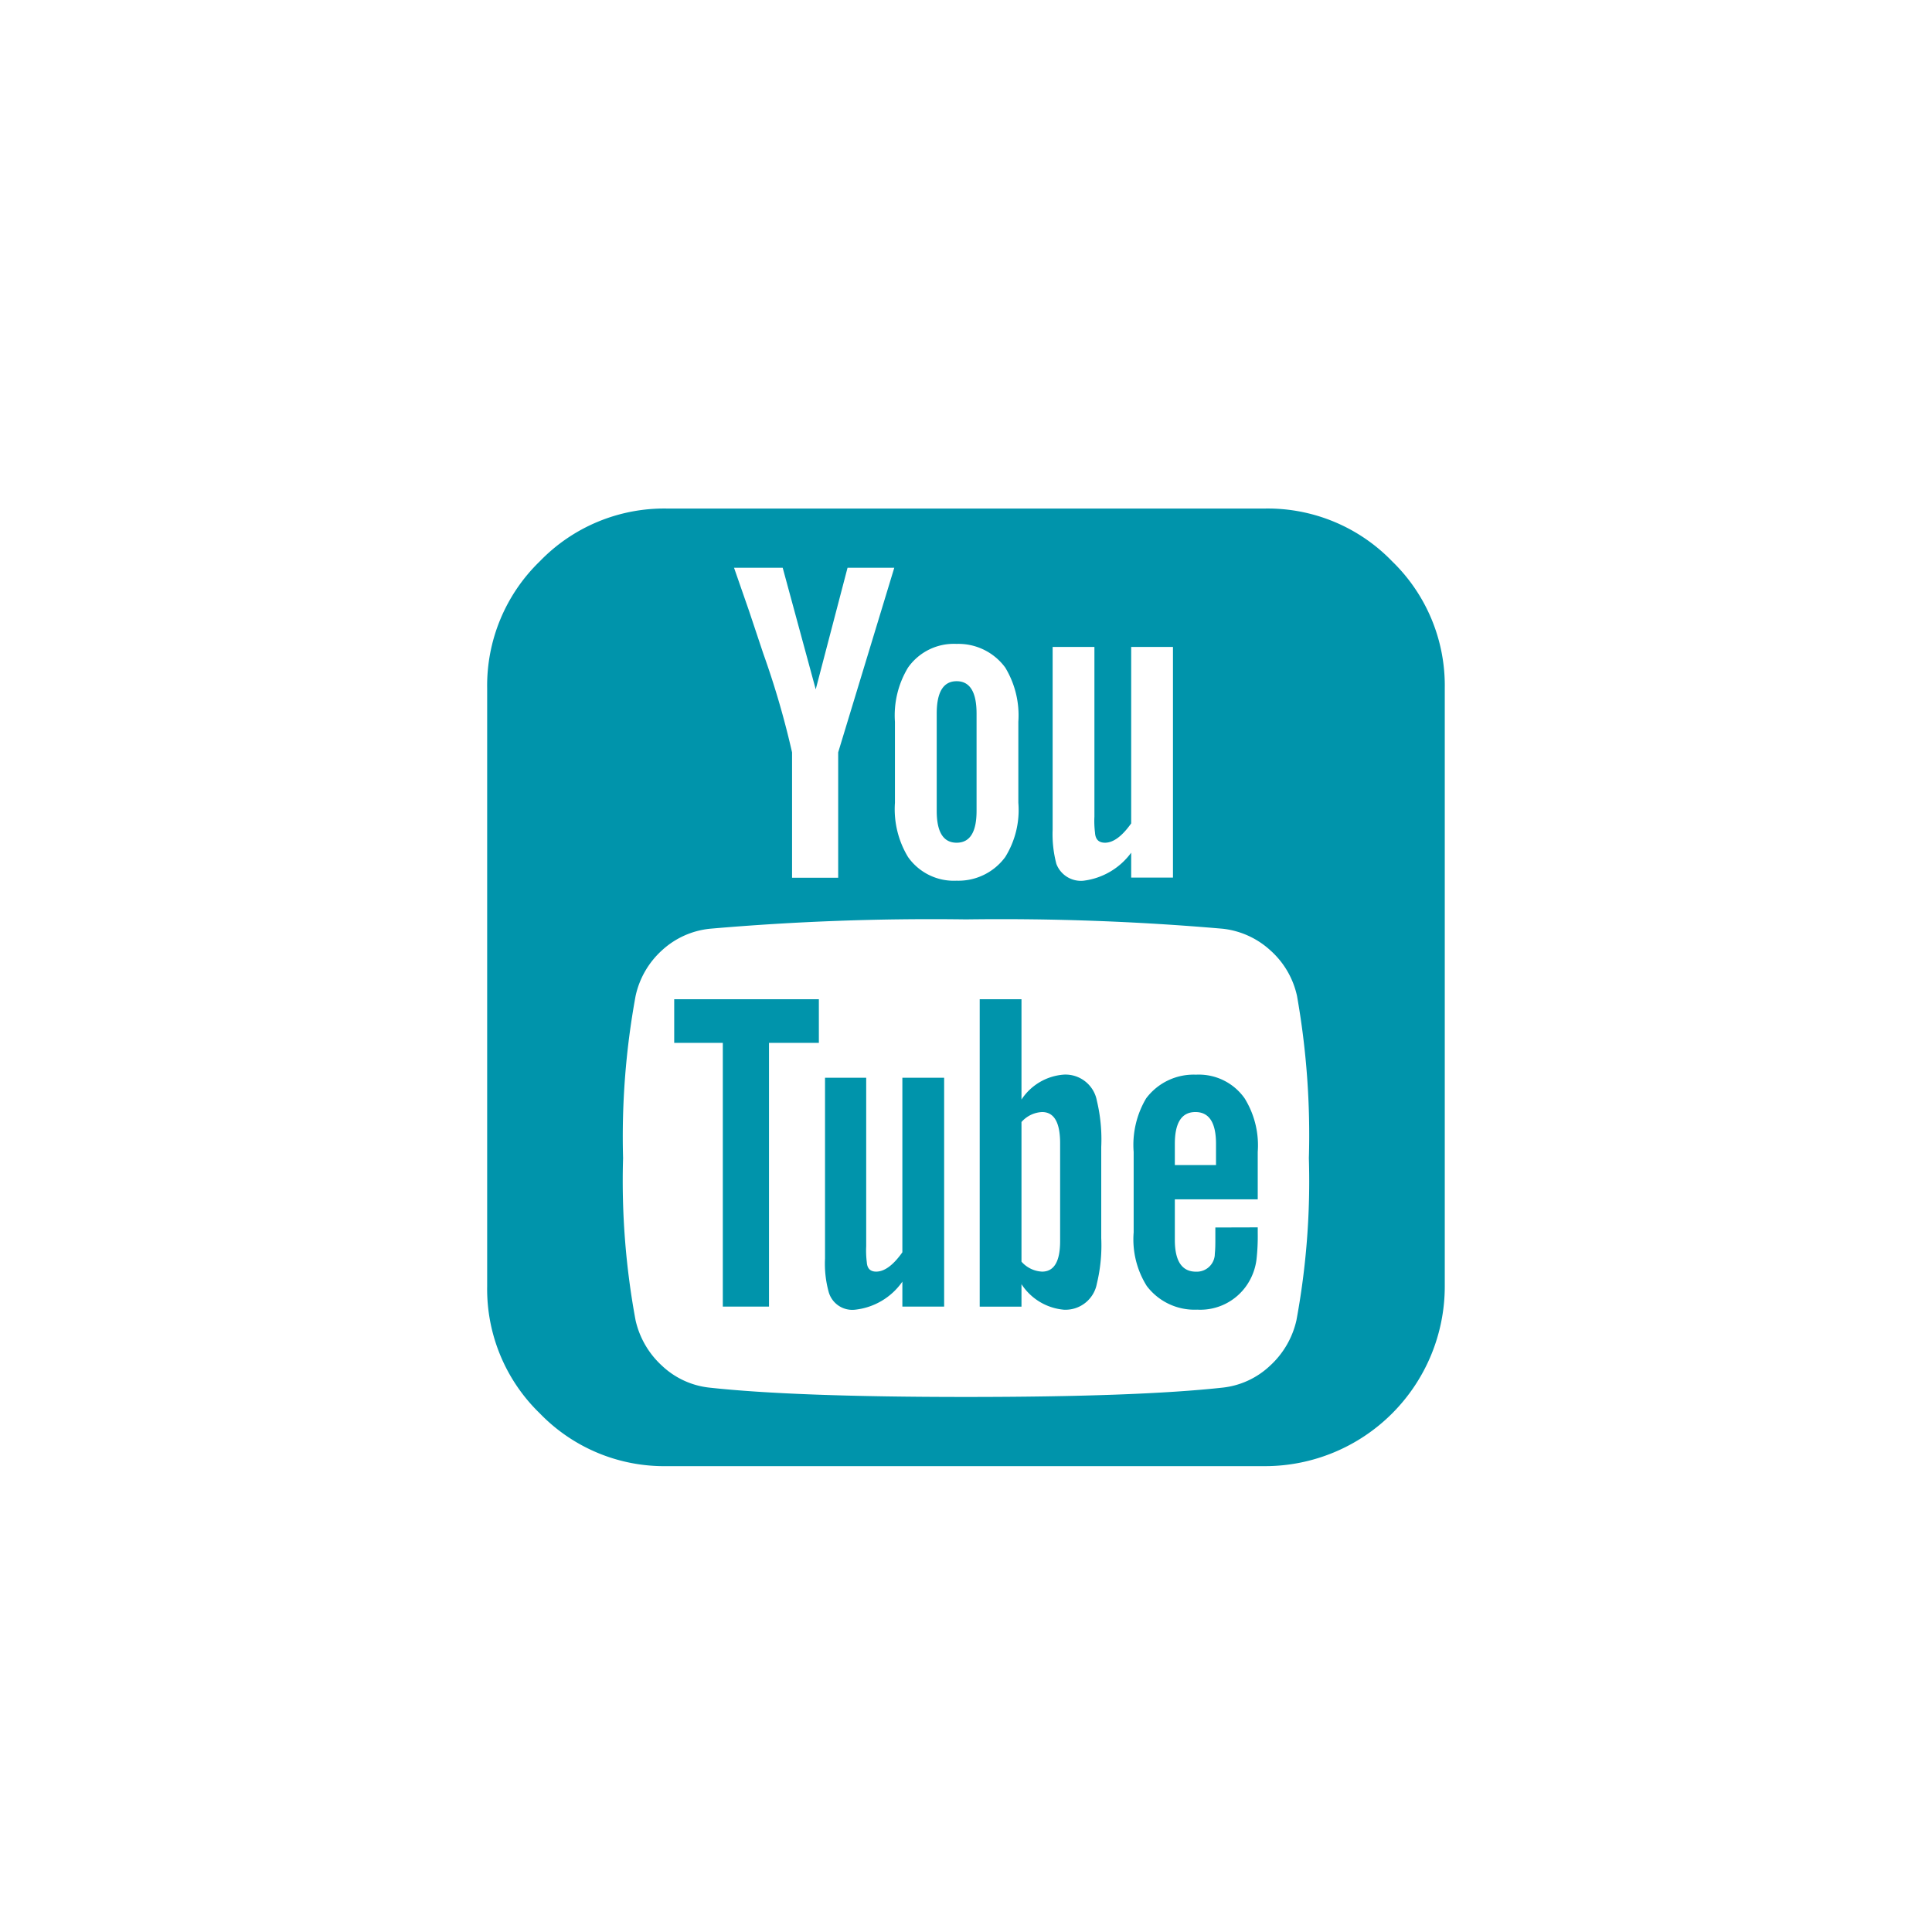 <svg id="Calque_1" data-name="Calque 1" xmlns="http://www.w3.org/2000/svg" xmlns:xlink="http://www.w3.org/1999/xlink" viewBox="0 0 32 32" fill="#0094AB">
  <defs>
    <symbol id="youtube" data-name="youtube" viewBox="0 0 15.861 15.861">
      <path d="M9.49,12.133V10.512q0-.516-.299-.516a.484.484,0,0,0-.341.165v2.313a.484.484,0,0,0,.341.165Q9.49,12.639,9.49,12.133ZM11.39,10.874h.682v-.351q0-.527-.341-.527t-.341.527ZM5.494,8.127v.723h-.826v4.368H3.903v-4.368H3.098V8.127ZM7.569,9.428v3.79H6.877v-.413a1.098,1.098,0,0,1-.785.465.406.406,0,0,1-.434-.289,1.758,1.758,0,0,1-.062-.558V9.428h.682v2.788a1.562,1.562,0,0,0,.01.268q.01.155.155.155.207,0,.434-.32V9.428Zm2.602,1.146v1.508a2.693,2.693,0,0,1-.072.754.529.529,0,0,1-.547.434.935.935,0,0,1-.702-.423v.372H8.158V8.127h.692V9.789a.918.918,0,0,1,.702-.413.529.529,0,0,1,.547.434A2.746,2.746,0,0,1,10.171,10.574Zm2.592,1.332v.093a3.448,3.448,0,0,1-.021.444.971.971,0,0,1-.155.413.932.932,0,0,1-.826.413.992.992,0,0,1-.836-.392,1.452,1.452,0,0,1-.217-.888v-1.332a1.508,1.508,0,0,1,.207-.888.982.982,0,0,1,.826-.392.927.927,0,0,1,.805.392,1.48,1.48,0,0,1,.217.888v.785H11.39v.671q0,.527.351.527a.299.299,0,0,0,.31-.268q0-.01.005-.072t.005-.17v-.222ZM8.106,3.397V5.008q0,.527-.33.527t-.33-.527V3.397q0-.537.33-.537T8.106,3.397Zm5.504,7.363a13.209,13.209,0,0,0-.196-2.685,1.413,1.413,0,0,0-.444-.759,1.394,1.394,0,0,0-.785-.356,42.473,42.473,0,0,0-4.254-.155A42.33,42.33,0,0,0,3.687,6.96a1.379,1.379,0,0,0-.79.356,1.427,1.427,0,0,0-.439.759,12.922,12.922,0,0,0-.207,2.685,12.653,12.653,0,0,0,.207,2.685,1.451,1.451,0,0,0,.439.754,1.355,1.355,0,0,0,.78.361q1.415.155,4.254.155t4.254-.155a1.355,1.355,0,0,0,.78-.361,1.451,1.451,0,0,0,.439-.754A12.653,12.653,0,0,0,13.61,10.76ZM5.814,4.038,6.743.981H5.969L5.442,2.995,4.895.981H4.089l.248.713.238.713a14.165,14.165,0,0,1,.475,1.632v2.076h.764ZM8.798,4.874V3.532a1.53,1.53,0,0,0-.217-.898.961.961,0,0,0-.805-.392.927.927,0,0,0-.805.392,1.53,1.53,0,0,0-.217.898V4.874a1.53,1.53,0,0,0,.217.898.927.927,0,0,0,.805.392.961.961,0,0,0,.805-.392A1.473,1.473,0,0,0,8.798,4.874Zm1.869,1.239H11.359V2.292h-.692V5.215q-.227.32-.434.32-.155,0-.165-.165a1.562,1.562,0,0,1-.01-.268V2.292H9.366V5.318a1.927,1.927,0,0,0,.062.568.435.435,0,0,0,.444.279,1.154,1.154,0,0,0,.795-.465ZM15.861,2.974V12.887a2.979,2.979,0,0,1-2.974,2.974H2.974a2.864,2.864,0,0,1-2.101-.873A2.864,2.864,0,0,1,0,12.887V2.974A2.864,2.864,0,0,1,.873.873,2.864,2.864,0,0,1,2.974,0H12.887a2.864,2.864,0,0,1,2.101.873A2.864,2.864,0,0,1,15.861,2.974Z"/>
    </symbol>
  </defs>
  <title>youtube</title>
  <use width="15.861" height="15.861" transform="translate(8.069 8.423)" xlink:href="#youtube"/>
</svg>
